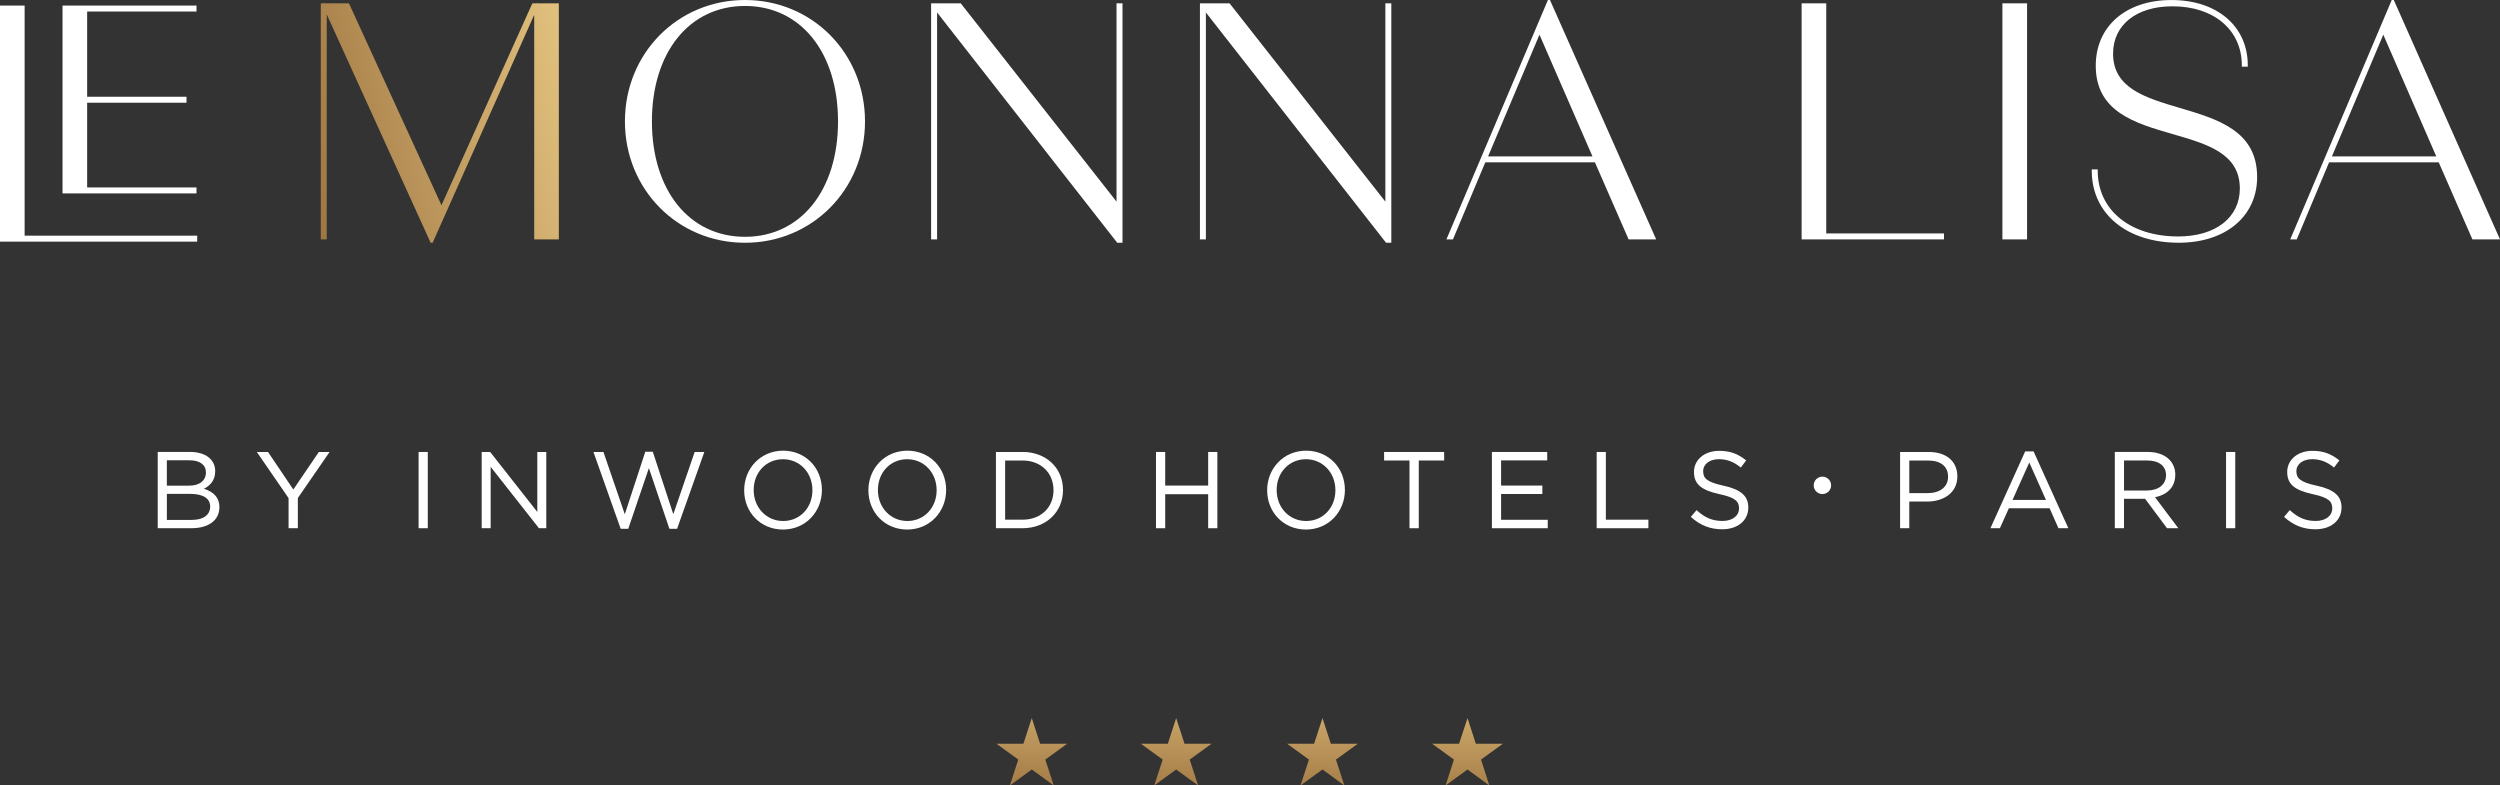 <?xml version="1.0" encoding="UTF-8"?><svg id="Calque_2" xmlns="http://www.w3.org/2000/svg" xmlns:xlink="http://www.w3.org/1999/xlink" viewBox="0 0 952.39 299.23"><rect x="0" y="0" width="952.39" height="299.23" fill="#333333" stroke="none"/><defs><style>.cls-1{fill:#fff;}.cls-2{fill:url(#Dégradé_sans_nom_22);}.cls-3{fill:url(#Dégradé_sans_nom_22-5);}.cls-4{fill:url(#Dégradé_sans_nom_22-2);}.cls-5{fill:url(#Dégradé_sans_nom_22-3);}.cls-6{fill:url(#Dégradé_sans_nom_22-4);}</style><linearGradient id="Dégradé_sans_nom_22" x1="392.29" y1="317.76" x2="393.95" y2="244.67" gradientUnits="userSpaceOnUse"><stop offset="0" stop-color="#8a6234"/><stop offset="0" stop-color="#8b6132"/><stop offset="0" stop-color="#8c6132"/><stop offset="1" stop-color="#ebcb85"/></linearGradient><linearGradient id="Dégradé_sans_nom_22-2" x1="447.27" y1="319.01" x2="448.94" y2="245.92" xlink:href="#Dégradé_sans_nom_22"/><linearGradient id="Dégradé_sans_nom_22-3" x1="502.96" y1="320.28" x2="504.62" y2="247.18" xlink:href="#Dégradé_sans_nom_22"/><linearGradient id="Dégradé_sans_nom_22-4" x1="558.18" y1="321.53" x2="559.84" y2="248.44" xlink:href="#Dégradé_sans_nom_22"/><linearGradient id="Dégradé_sans_nom_22-5" x1="84.17" y1="65.21" x2="234.56" y2="30.88" xlink:href="#Dégradé_sans_nom_22"/></defs><g id="Calque_1-2"><polygon class="cls-2" points="393.06 293.14 401.43 299.23 398.21 289.37 406.53 283.34 396.24 283.34 393.06 273.55 389.87 283.34 379.62 283.34 387.93 289.37 384.71 299.23 393.06 293.14"/><polygon class="cls-4" points="448.07 293.14 456.44 299.23 453.22 289.37 461.54 283.34 451.25 283.34 448.07 273.55 444.88 283.34 434.63 283.34 442.94 289.37 439.72 299.23 448.07 293.14"/><polygon class="cls-5" points="503.81 293.14 512.15 299.23 508.93 289.37 517.26 283.34 506.99 283.34 503.81 273.55 500.61 283.34 490.34 283.34 498.65 289.37 495.43 299.23 503.81 293.14"/><polygon class="cls-6" points="559.06 293.14 567.38 299.23 564.2 289.37 572.51 283.34 562.23 283.34 559.06 273.55 555.84 283.34 545.59 283.34 553.88 289.37 550.7 299.23 559.06 293.14"/><path class="cls-1" d="m77.65,186.19c2.05-.97,4.34-2.91,4.34-6.69,0-4.45-3.73-7.33-9.51-7.33h-12.39v29.05h12.92c6.52,0,10.58-3.08,10.58-8.03,0-3.43-1.95-5.73-5.95-7.02Zm-14.09-1.17v-9.67h8.64c3.92,0,6.25,1.72,6.25,4.61,0,3.17-2.43,5.06-6.5,5.06h-8.39Zm16.5,7.98c0,3.17-2.6,5.06-6.95,5.06h-9.54v-9.91h8.97c4.85,0,7.53,1.72,7.53,4.85Z"/><polygon class="cls-1" points="111.74 186.48 102.13 172.23 102.1 172.18 97.84 172.18 109.93 189.75 109.93 201.23 113.47 201.23 113.47 189.71 125.56 172.18 121.47 172.18 111.74 186.48"/><rect class="cls-1" x="159.47" y="172.18" width="3.5" height="29.05"/><polygon class="cls-1" points="204.69 195.03 186.73 172.18 183.5 172.18 183.5 201.23 186.92 201.23 186.92 177.85 205.29 201.19 205.33 201.23 208.11 201.23 208.11 172.18 204.69 172.18 204.69 195.03"/><polygon class="cls-1" points="256.5 195.9 248.71 172.18 248.69 172.1 245.83 172.1 238.02 195.9 229.91 172.26 229.88 172.18 226.08 172.18 236.42 201.36 236.45 201.44 239.34 201.44 247.2 178.33 254.98 201.35 255.01 201.44 257.94 201.44 268.26 172.35 268.32 172.18 264.64 172.18 256.5 195.9"/><path class="cls-1" d="m298.35,171.69c-4.18,0-7.99,1.6-10.74,4.51-2.65,2.81-4.11,6.55-4.11,10.55,0,8.54,6.35,14.98,14.77,14.98,4.18,0,7.99-1.6,10.74-4.51,2.65-2.81,4.11-6.55,4.11-10.55,0-8.54-6.35-14.98-14.77-14.98Zm-.08,3.25c6.4,0,11.23,5.08,11.23,11.81s-4.79,11.73-11.15,11.73-11.23-5.08-11.23-11.81,4.79-11.73,11.15-11.73Z"/><path class="cls-1" d="m345.67,171.69c-4.18,0-7.99,1.6-10.74,4.51-2.65,2.81-4.11,6.55-4.11,10.55,0,8.54,6.35,14.98,14.77,14.98,4.18,0,7.99-1.6,10.74-4.51,2.65-2.81,4.11-6.55,4.11-10.55,0-8.54-6.35-14.98-14.77-14.98Zm11.15,15.06c0,6.69-4.79,11.73-11.15,11.73s-11.23-5.08-11.23-11.81,4.79-11.73,11.15-11.73,11.23,5.08,11.23,11.81Z"/><path class="cls-1" d="m389.53,172.18h-10.12v29.05h10.12c8.94,0,15.43-6.13,15.43-14.57s-6.49-14.49-15.43-14.49Zm11.81,14.57c0,6.61-4.86,11.23-11.81,11.23h-6.62v-22.55h6.62c6.95,0,11.81,4.65,11.81,11.31Z"/><polygon class="cls-1" points="460.26 184.98 443.89 184.98 443.89 172.18 440.38 172.18 440.38 201.23 443.89 201.23 443.89 188.27 460.26 188.27 460.26 201.23 463.76 201.23 463.76 172.18 460.26 172.18 460.26 184.98"/><path class="cls-1" d="m497.58,171.69c-4.18,0-7.99,1.6-10.74,4.51-2.65,2.81-4.11,6.55-4.11,10.55,0,8.54,6.35,14.98,14.77,14.98,4.18,0,7.99-1.6,10.74-4.51,2.65-2.81,4.11-6.55,4.11-10.55,0-8.54-6.35-14.98-14.77-14.98Zm0,26.79c-6.4,0-11.23-5.08-11.23-11.81s4.79-11.73,11.15-11.73,11.23,5.08,11.23,11.81-4.79,11.73-11.15,11.73Z"/><polygon class="cls-1" points="527.28 175.43 536.95 175.43 536.95 201.23 540.49 201.23 540.49 175.43 550.16 175.43 550.16 172.18 527.28 172.18 527.28 175.43"/><polygon class="cls-1" points="571.85 188.19 587.57 188.19 587.57 184.98 571.85 184.98 571.85 175.39 589.42 175.39 589.42 172.18 568.35 172.18 568.35 201.23 589.62 201.23 589.62 198.02 571.85 198.02 571.85 188.19"/><polygon class="cls-1" points="611.76 172.18 608.26 172.18 608.26 201.23 627.97 201.23 627.97 197.98 611.76 197.98 611.76 172.18"/><path class="cls-1" d="m656.55,185.02h0c-6.53-1.4-7.72-2.95-7.72-5.52,0-2.69,2.47-4.57,6.01-4.57,3.02,0,5.64.98,8.23,3.1l.1.08,2.04-2.71-.09-.08c-3.11-2.5-6.16-3.57-10.2-3.57-5.56,0-9.59,3.38-9.59,8.03s2.74,6.95,9.77,8.48c6.21,1.31,7.39,2.91,7.39,5.39,0,2.88-2.53,4.81-6.29,4.81s-6.62-1.17-9.79-4.04l-.1-.09-2.18,2.58.09.08c3.55,3.17,7.31,4.64,11.85,4.64,5.96,0,9.96-3.34,9.96-8.31,0-4.38-2.84-6.86-9.48-8.31Z"/><path class="cls-1" d="m694.26,181.58c-1.83,0-3.32,1.49-3.32,3.32s1.49,3.32,3.32,3.32,3.32-1.49,3.32-3.32-1.49-3.32-3.32-3.32Z"/><path class="cls-1" d="m734.76,172.18h-10.91v29.05h3.5v-10.16h6.87c5.69,0,11.44-2.96,11.44-9.59,0-5.74-4.18-9.3-10.91-9.3Zm-.41,15.68h-6.99v-12.42h7.16c4.84,0,7.61,2.25,7.61,6.17s-3.12,6.25-7.78,6.25Z"/><path class="cls-1" d="m774.71,171.97h-3.21l-13.24,29.26h3.61l3.42-7.61h15.52l3.34,7.54.03.07h3.77l-13.21-29.19-.03-.07Zm4.71,18.48h-12.74l6.39-14.26,6.35,14.26Z"/><path class="cls-1" d="m828.7,180.9c0-5.3-4.14-8.73-10.54-8.73h-12.51v29.05h3.5v-11.19h8.04l8.35,11.19h4.3l-8.88-11.81c4.91-.96,7.72-4.06,7.72-8.52Zm-3.54.12c0,3.55-2.86,5.84-7.28,5.84h-8.72v-11.44h8.76c4.53,0,7.24,2.09,7.24,5.59Z"/><rect class="cls-1" x="848.03" y="172.18" width="3.5" height="29.05"/><path class="cls-1" d="m882.54,185.02h0c-6.53-1.4-7.72-2.95-7.72-5.52,0-2.69,2.47-4.57,6.01-4.57,3.02,0,5.64.98,8.23,3.1l.1.08,2.04-2.71-.09-.08c-3.11-2.5-6.16-3.57-10.2-3.57-5.56,0-9.59,3.38-9.59,8.03s2.74,6.95,9.77,8.48c6.21,1.31,7.39,2.91,7.39,5.39,0,2.88-2.53,4.81-6.29,4.81s-6.62-1.17-9.79-4.04l-.1-.09-2.18,2.58.09.08c3.55,3.17,7.31,4.64,11.85,4.64,5.96,0,9.96-3.34,9.96-8.31,0-4.38-2.84-6.86-9.48-8.31Z"/><polygon class="cls-3" points="204.51 .94 204.36 1.27 202.8 1.27 168.18 78.19 132.93 1.27 123.65 1.27 123.47 .86 123.47 1.27 122.2 1.27 122.2 91.2 124.47 91.2 124.47 5.47 164.05 92.47 164.82 92.47 203.51 5.65 203.51 91.2 212.89 91.2 212.89 1.27 204.51 1.27 204.51 .94"/><path class="cls-1" d="m283.8,0c-25.64,0-45.73,20.31-45.73,46.24s20.09,46.24,45.73,46.24,45.73-20.31,45.73-46.24S309.45,0,283.8,0Zm35.45,46.24c0,26.3-14.25,43.97-35.45,43.97s-35.45-17.67-35.45-43.97,14.25-43.97,35.45-43.97,35.45,17.67,35.45,43.97Z"/><polygon class="cls-1" points="425.35 76.81 366 1.27 354.71 1.27 354.71 91.2 356.99 91.2 356.99 4.75 425.61 92.47 427.62 92.47 427.62 1.27 425.35 1.27 425.35 76.81"/><polygon class="cls-1" points="527.76 76.81 468.41 1.27 457.12 1.27 457.12 91.2 459.39 91.2 459.39 4.75 528.02 92.47 530.03 92.47 530.03 1.27 527.76 1.27 527.76 76.81"/><path class="cls-1" d="m589.69,0l-38.67,91.2h2.49l12.32-29.35h41.77l12.83,29.35h10.5L590.47,0h-.78Zm16.97,59.59h-39.77l19.58-46.38,20.19,46.38Z"/><polygon class="cls-1" points="695.72 1.27 686.34 1.27 686.34 91.2 740.57 91.2 740.57 88.93 695.72 88.93 695.72 1.27"/><rect class="cls-1" x="762.83" y="1.27" width="9.39" height="89.93"/><path class="cls-1" d="m830.41,41.12c-13.07-3.86-25.42-7.51-25.42-20.67,0-10.96,8.88-18.05,22.62-18.05,15.81,0,26.43,9.04,26.43,22.5v.5h2.27v-.5c0-14.89-11.69-24.89-29.09-24.89s-28.83,10.05-28.83,25.02c0,17.59,14.93,21.9,29.38,26.07,13.12,3.79,25.51,7.37,25.51,20.68,0,11.12-9.23,18.3-23.51,18.3-18.32,0-30.63-10.06-30.63-25.04v-.5h-2.27v.5c0,16.41,13.32,27.43,33.15,27.43,17.85,0,29.85-10.06,29.85-25.02,0-17.62-14.98-22.05-29.46-26.33Z"/><path class="cls-1" d="m911.93,0h-.78l-38.67,91.2h2.48l12.32-29.35h41.77l12.83,29.35h10.5L911.93,0Zm16.19,59.59h-39.77l19.58-46.38,20.19,46.38Z"/><polygon class="cls-1" points="74.86 71.41 33.2 71.41 33.2 39.13 71.05 39.13 71.05 36.86 33.2 36.86 33.2 4.39 74.86 4.39 74.86 2.12 23.82 2.12 23.82 73.68 74.86 73.68 74.86 71.41"/><polygon class="cls-1" points="9.38 2.12 0 2.12 0 92.05 75.12 92.05 75.12 89.78 9.38 89.78 9.38 2.12"/></g></svg>